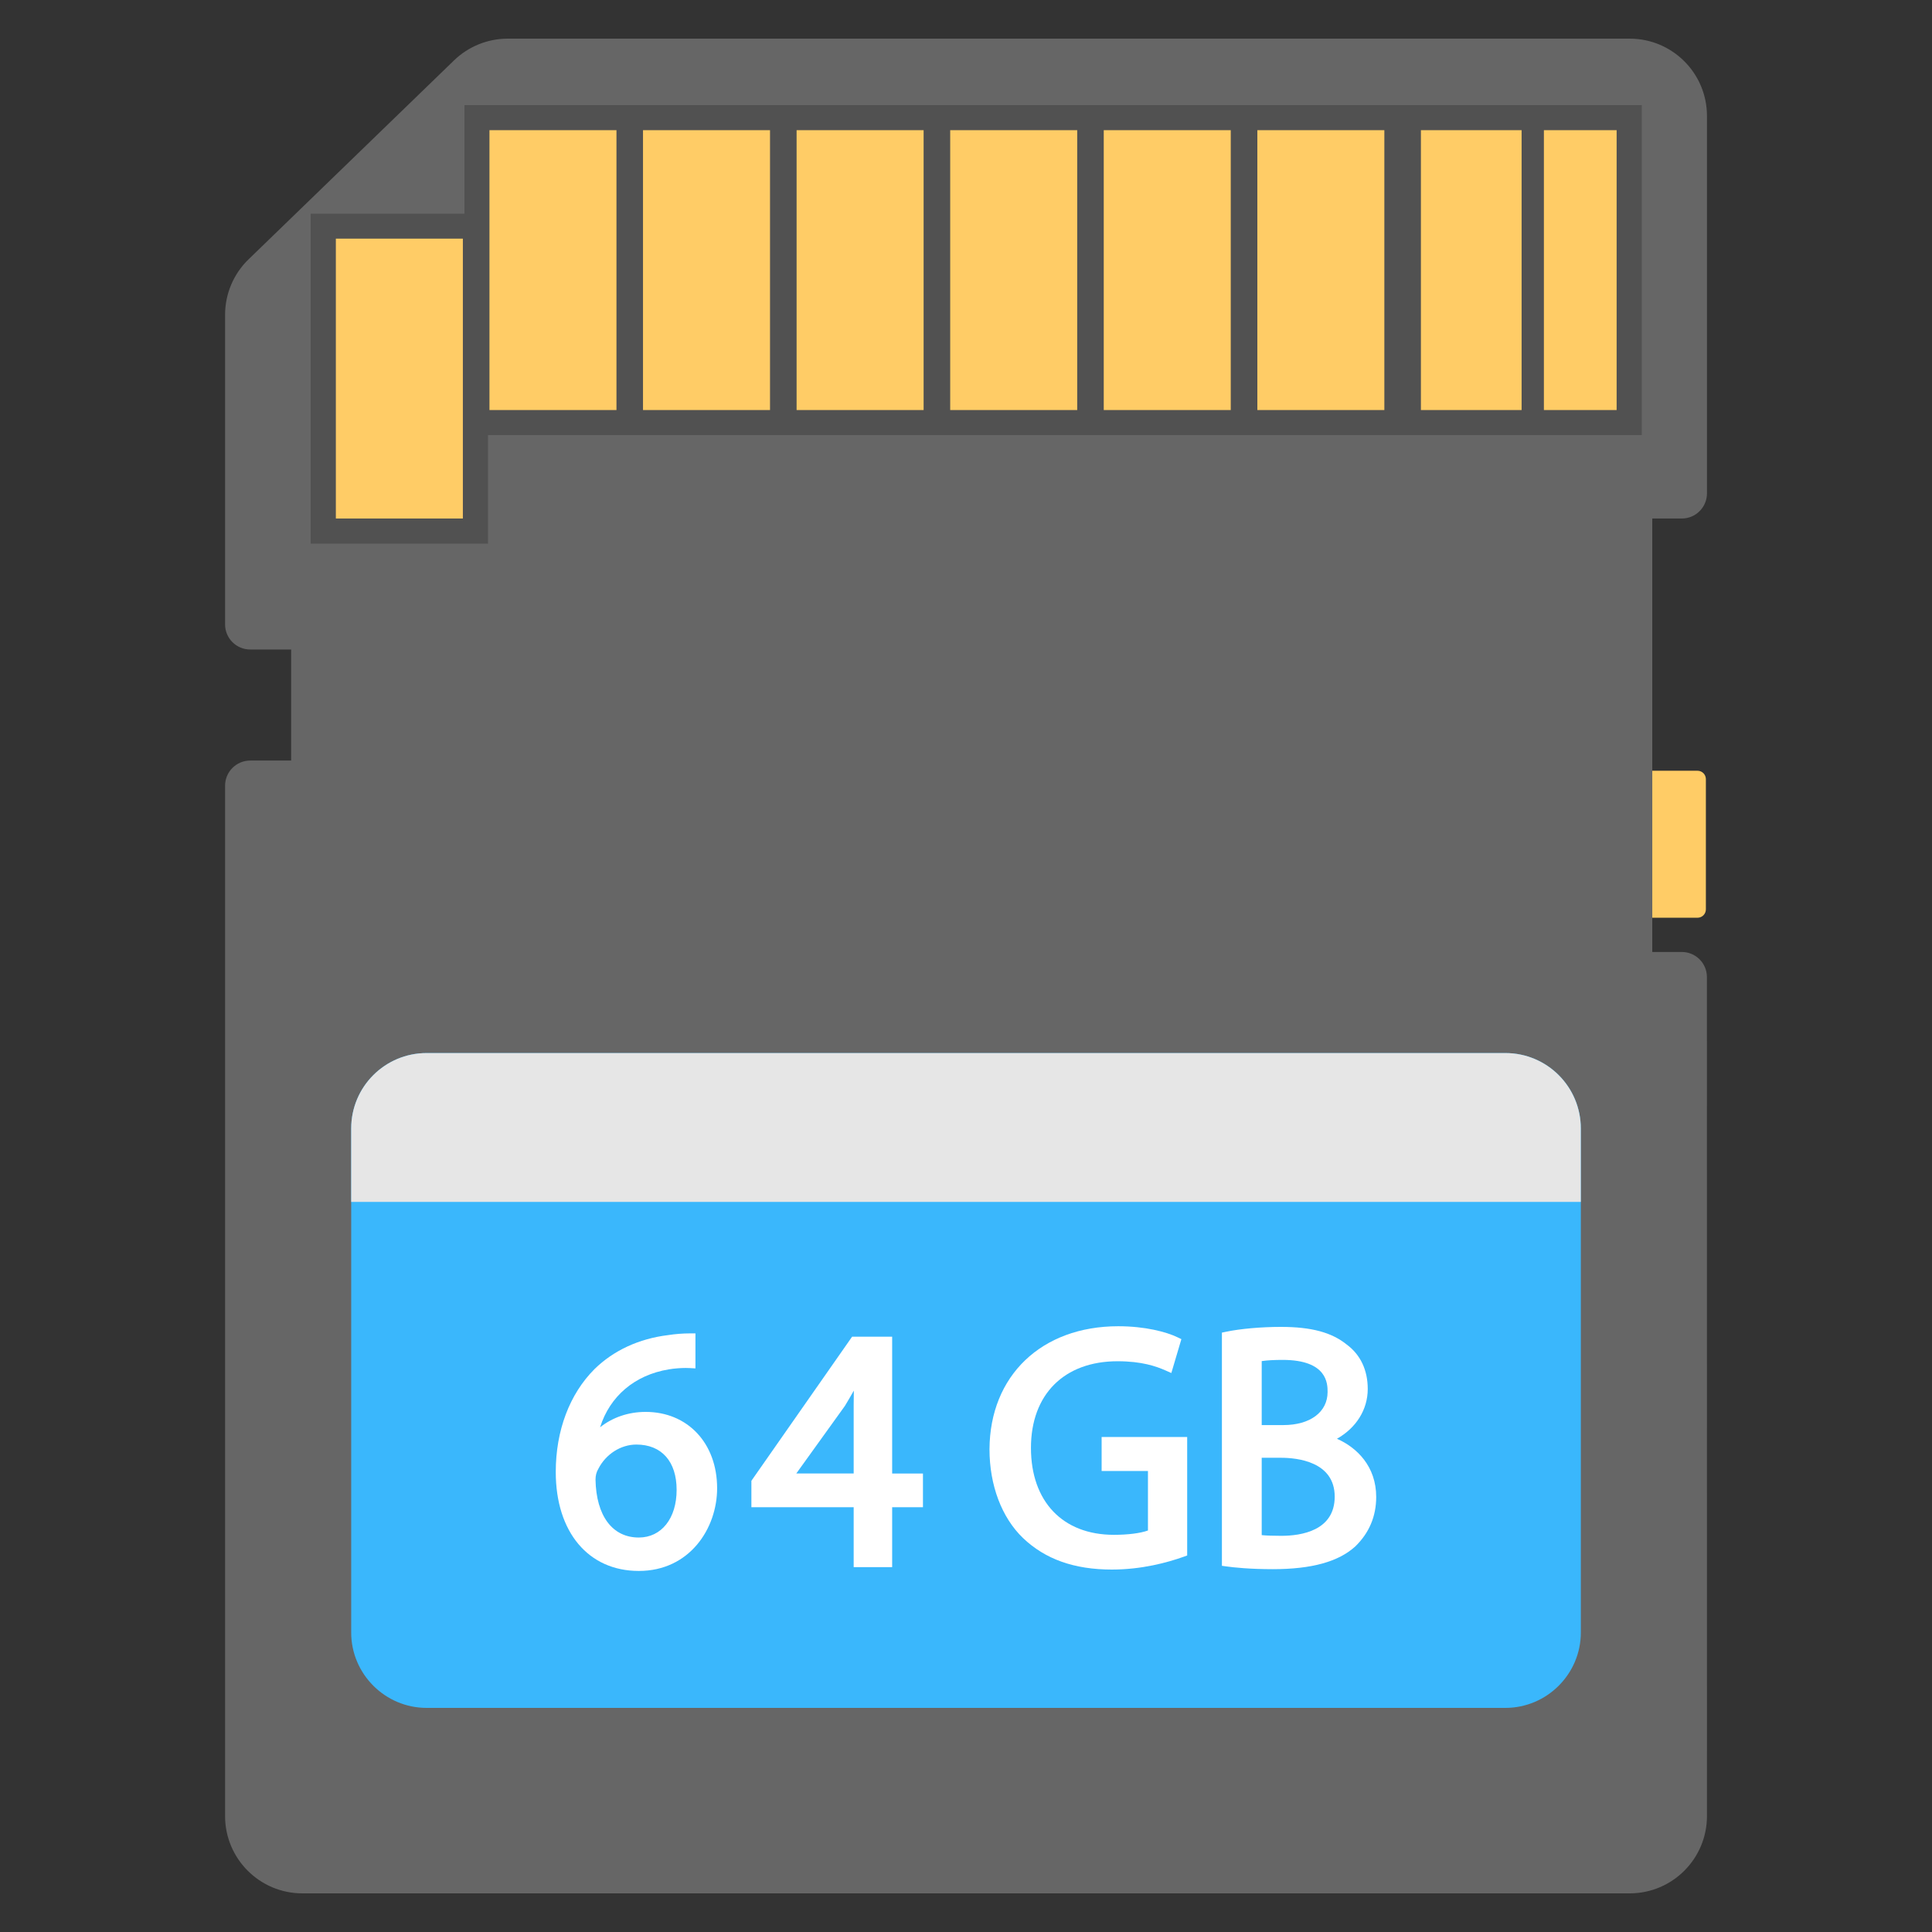 <svg id="Layer_1" enable-background="new 0 0 50 50" height="512" viewBox="0 0 50 50" width="512" xmlns="http://www.w3.org/2000/svg"><rect x="0" y="0" width="50" height="50" fill="#333333" stroke="none"/><g id="XMLID_3371_"><path id="XMLID_4100_" d="m42.519 23.751h1.412c.12 0 .217-.097.217-.217v-3.37c0-.12-.097-.217-.217-.217h-1.412c-.12 0-.217.097-.217.217v3.37c.001.12.098.217.217.217z" fill="#fc6"/><path id="XMLID_4099_" d="m44.175 25.287c0-.359-.291-.65-.65-.65h-.764v-11.218h.765c.359 0 .65-.292.65-.65v-9.769c0-1.104-.895-2-2-2h-29.035c-.519 0-1.018.202-1.391.563l-5.317 5.148c-.389.376-.608.895-.608 1.437v8.011c0 .359.291.65.65.65h1.06v2.874h-1.06c-.359 0-.65.292-.65.65v26.667c0 1.104.896 2 2 2h34.351c1.104 0 2-.896 2-2z" fill="#666"/><path id="XMLID_4098_" d="m42.49 2.72v8.54h-29.86v2.81h-4.59v-8.54h3.98v-2.81z" fill="#515151"/><path id="XMLID_4095_" d="m11.04 44.2h27.921c1.073 0 1.951-.878 1.951-1.951v-13.045c0-1.077-.873-1.951-1.951-1.951h-27.921c-1.077 0-1.951.873-1.951 1.951v13.046c0 1.072.878 1.95 1.951 1.95z" fill="#3ab7fc"/><path id="XMLID_4093_" d="m40.911 31.105v-1.901c0-1.077-.873-1.951-1.951-1.951h-27.92c-1.077 0-1.951.873-1.951 1.951v1.901z" fill="#e6e6e6"/><g id="XMLID_4072_" fill="#fc6"><path id="XMLID_4091_" d="m39.956 3.369h1.882v7.243h-1.882z"/><path id="XMLID_4089_" d="m36.773 3.369h2.606v7.243h-2.606z"/><path id="XMLID_4080_" d="m32.54 3.369h3.287v7.243h-3.287z"/><path id="XMLID_4079_" d="m28.565 3.369h3.287v7.243h-3.287z"/><path id="XMLID_4078_" d="m24.591 3.369h3.287v7.243h-3.287z"/><path id="XMLID_4077_" d="m20.616 3.369h3.287v7.243h-3.287z"/><path id="XMLID_4076_" d="m16.641 3.369h3.287v7.243h-3.287z"/><path id="XMLID_4075_" d="m12.667 3.369h3.287v7.243h-3.287z"/><path id="XMLID_4073_" d="m8.692 6.176h3.287v7.243h-3.287z"/></g><g id="XMLID_3374_" fill="#fff"><path id="XMLID_4069_" d="m16.708 36.54c-.445 0-.856.142-1.178.398.253-.803.894-1.352 1.777-1.499.149-.024.301-.036.439-.036.039 0 .076.001.111.003l.141.008v-.906h-.134c-.19 0-.386.015-.577.045-.751.092-1.408.396-1.901.879-.647.647-1.003 1.593-1.003 2.663 0 1.556.844 2.561 2.149 2.561 1.317 0 2.027-1.103 2.027-2.14 0-1.165-.761-1.976-1.851-1.976zm-.176 3.251c-.683 0-1.102-.56-1.12-1.497 0-.106.023-.197.073-.281.195-.382.582-.628.985-.628.652 0 1.041.438 1.041 1.172.001.738-.393 1.234-.979 1.234z"/><path id="XMLID_4057_" d="m23.088 34.594h-1.036l-2.606 3.729v.684h2.647v1.551h.996v-1.551h.797v-.872h-.797v-3.541zm-.995 1.772v1.768h-1.485l1.26-1.752c.084-.139.158-.267.229-.393-.003.126-.004.252-.004.377z"/><path id="XMLID_3477_" d="m28.508 38.069h1.201v1.54c-.195.071-.515.112-.883.112-1.323 0-2.145-.862-2.145-2.25 0-1.383.859-2.242 2.242-2.242.626 0 .998.13 1.252.243l.139.062.26-.877-.102-.049c-.285-.138-.837-.285-1.531-.285-1.985 0-3.324 1.279-3.333 3.184 0 .929.315 1.766.866 2.296.576.55 1.328.817 2.301.817.773 0 1.438-.181 1.86-.332l.089-.032v-3.067h-2.214v.88z"/><path id="XMLID_3375_" d="m34.6 37.235c.498-.281.797-.754.797-1.289 0-.488-.188-.885-.541-1.147-.393-.318-.919-.459-1.706-.459-.508 0-1.053.048-1.421.126l-.106.022v6.035l.116.016c.194.027.608.071 1.201.071 1.003 0 1.701-.192 2.136-.59.358-.348.54-.778.54-1.279 0-.79-.497-1.278-1.016-1.506zm-1.947-2.01c.143-.021.324-.031.541-.031 1.164 0 1.164.625 1.164.83 0 .52-.45.857-1.146.857h-.559zm.506 4.522c-.219 0-.383-.006-.506-.018v-2.002h.497c.419 0 1.392.098 1.392 1.006 0 .882-.867 1.014-1.383 1.014z"/></g></g></svg>